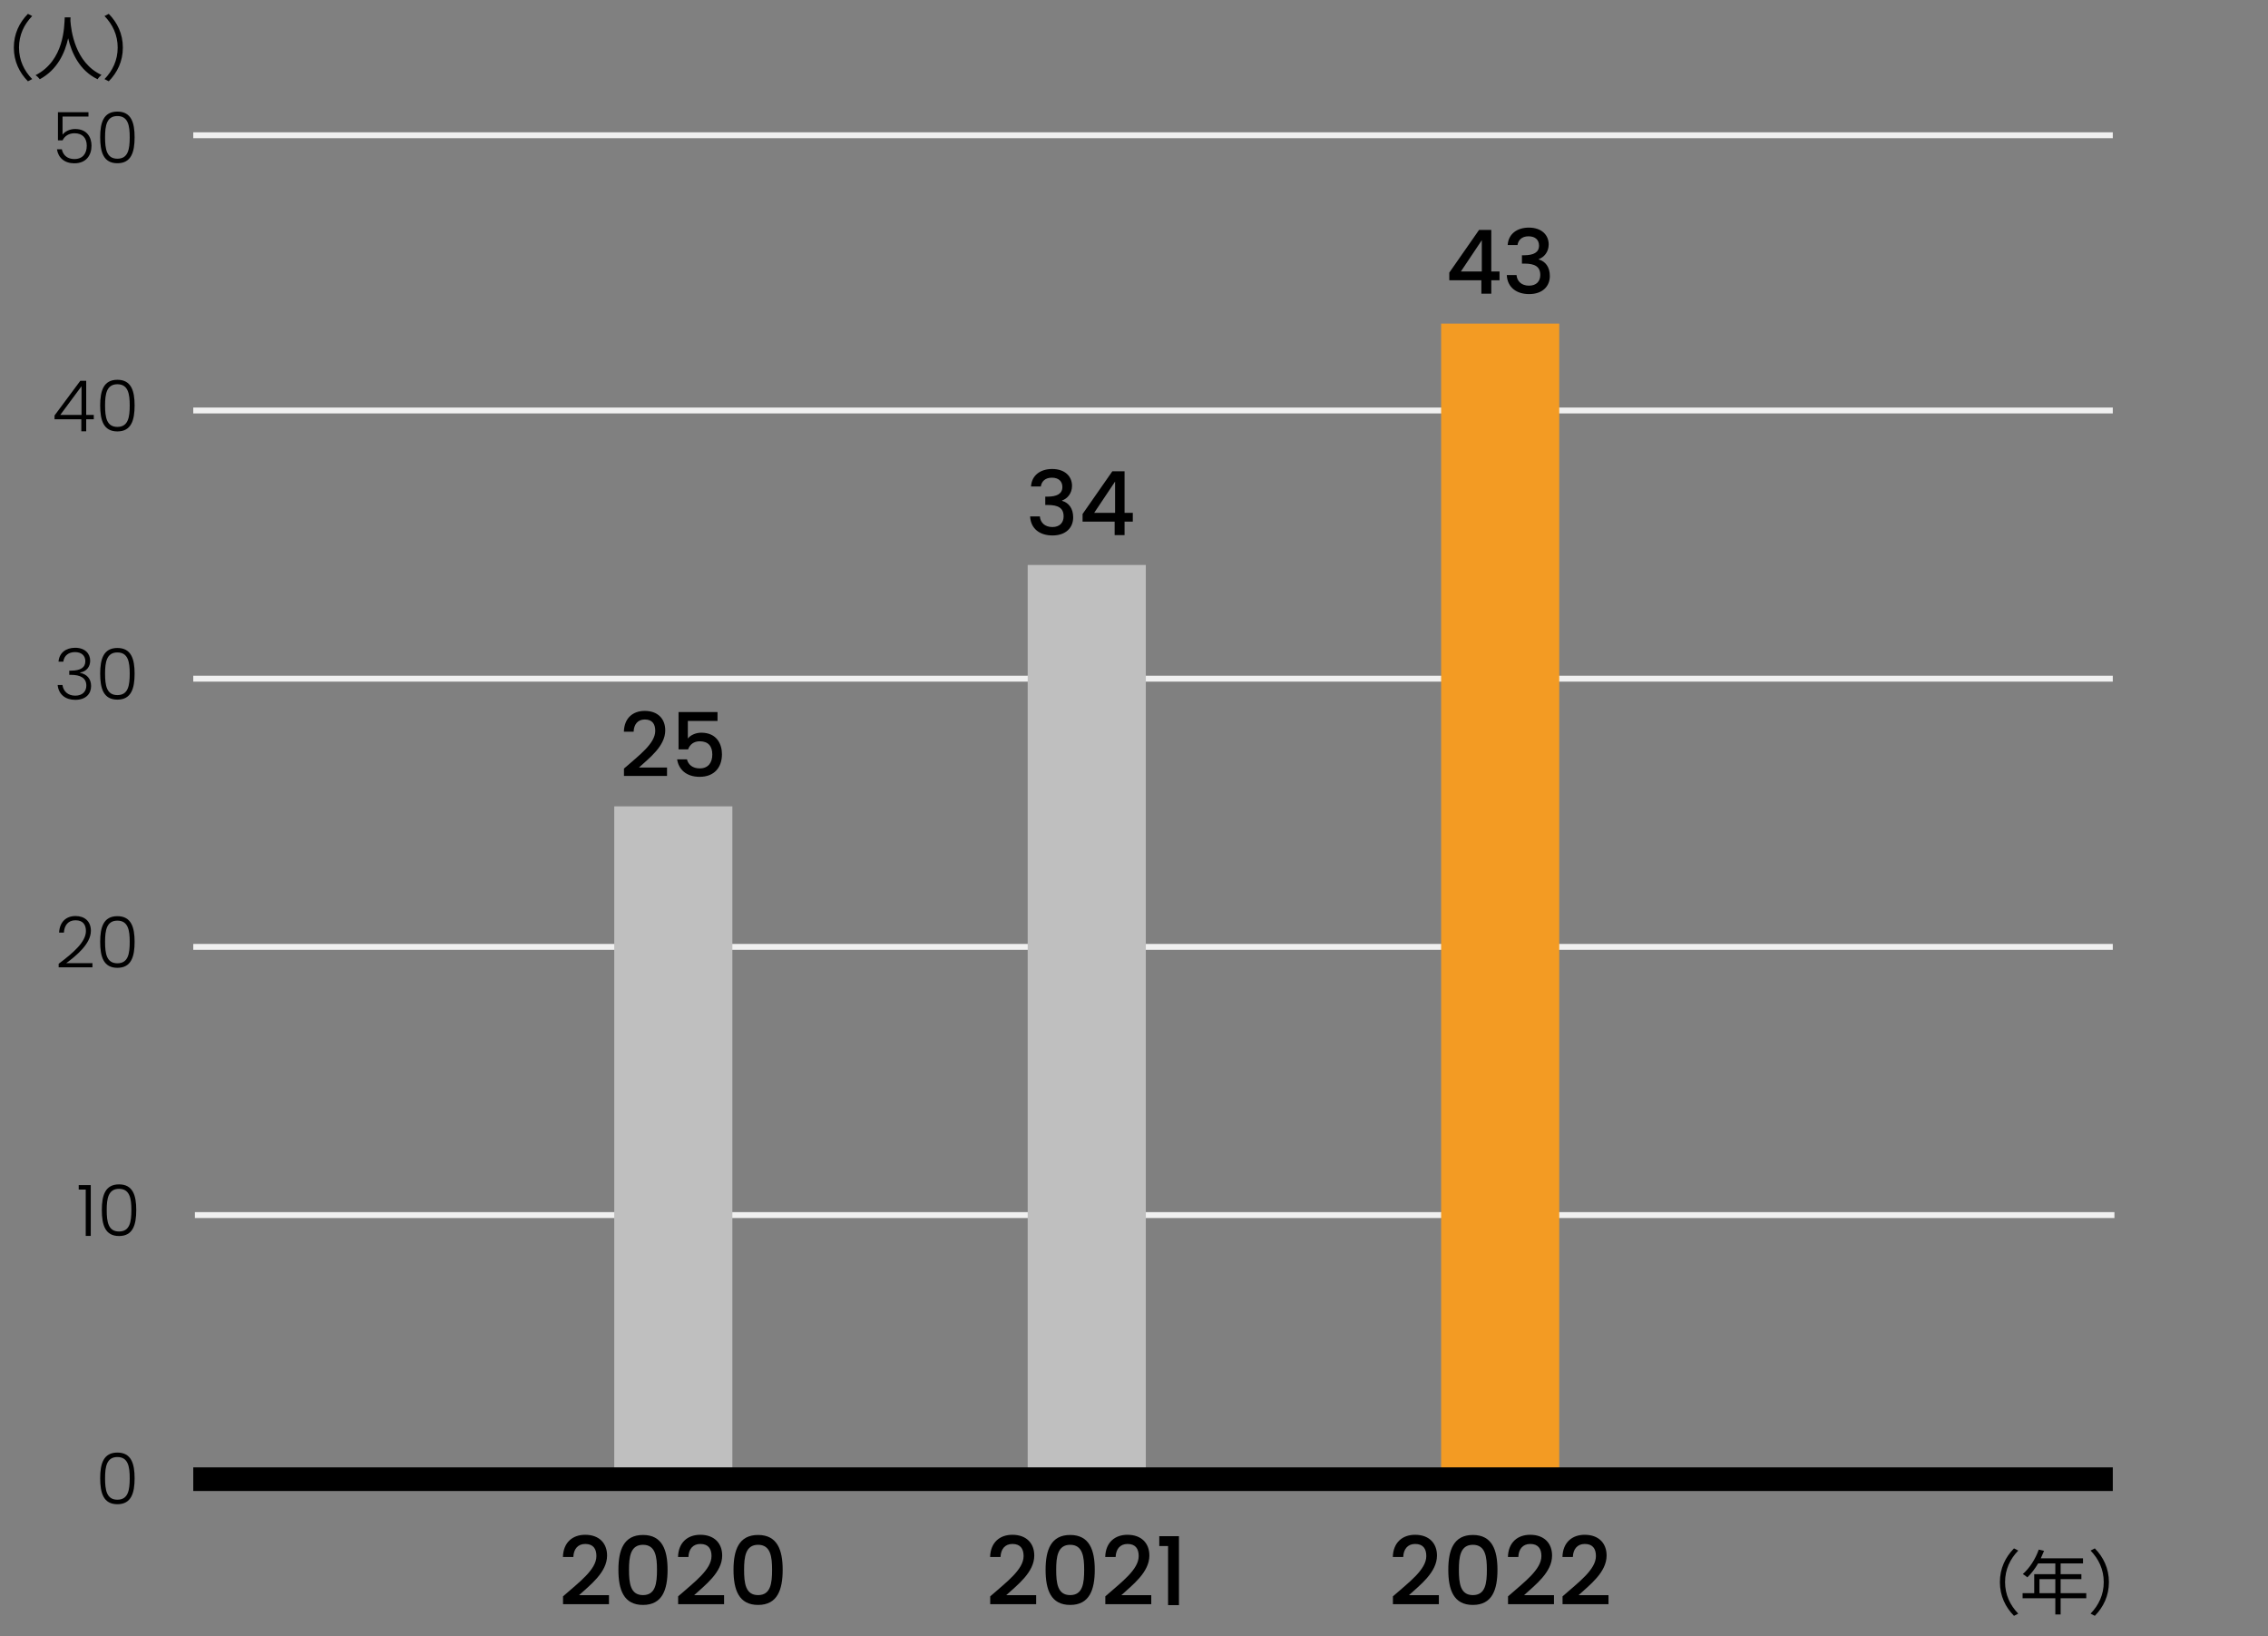 <?xml version="1.0" encoding="utf-8"?>
<!-- Generator: Adobe Illustrator 25.4.1, SVG Export Plug-In . SVG Version: 6.00 Build 0)  -->
<svg version="1.1" xmlns="http://www.w3.org/2000/svg" xmlns:xlink="http://www.w3.org/1999/xlink" x="0px" y="0px" width="384px"
	 height="277px" viewBox="0 0 384 277" enable-background="new 0 0 384 277" xml:space="preserve">
<rect x="0" y="0" width="384" height="277" fill="#808080" stroke="none"/>
<g id="素材等">
</g>
<g id="タイトル">
</g>
<g id="主要素">
	<g>
		<g>
			<path d="M13.769,70.97H9.234v-0.636l4.366-5.877h0.995v5.781h1.283v0.731h-1.283v2.039h-0.827V70.97z M13.804,70.238v-4.857
				l-3.598,4.857H13.804z"/>
			<path d="M19.877,64.289c2.351,0,2.914,1.883,2.914,4.342c0,2.507-0.563,4.401-2.914,4.401c-2.363,0-2.914-1.895-2.914-4.401
				C16.963,66.172,17.514,64.289,19.877,64.289z M19.877,65.045c-1.823,0-2.087,1.644-2.087,3.586c0,2.015,0.264,3.634,2.087,3.634
				s2.087-1.619,2.087-3.634C21.964,66.688,21.7,65.045,19.877,65.045z"/>
		</g>
		<line fill="none" stroke="#F0F0F0" x1="32.722" y1="69.486" x2="357.722" y2="69.486"/>
	</g>
	<g>
		<g>
			<path d="M12.725,109.654c1.655,0,2.543,0.971,2.543,2.194c0,0.972-0.576,1.812-1.703,1.991v0.061
				c1.092,0.215,1.859,0.959,1.859,2.23c0,1.307-0.876,2.338-2.687,2.338c-1.619,0-2.807-0.875-2.975-2.506h0.815
				c0.144,1.02,0.888,1.799,2.159,1.799c1.271,0,1.883-0.756,1.883-1.703c0-1.271-0.96-1.823-2.627-1.823h-0.264v-0.708h0.275
				c1.644,0,2.447-0.539,2.447-1.595c0-0.911-0.612-1.547-1.751-1.547c-1.067,0-1.848,0.575-1.979,1.619H9.906
				C10.026,110.541,11.118,109.654,12.725,109.654z"/>
			<path d="M19.877,109.689c2.351,0,2.914,1.883,2.914,4.342c0,2.507-0.563,4.402-2.914,4.402c-2.363,0-2.914-1.896-2.914-4.402
				C16.963,111.572,17.514,109.689,19.877,109.689z M19.877,110.445c-1.823,0-2.087,1.644-2.087,3.586
				c0,2.016,0.264,3.635,2.087,3.635s2.087-1.619,2.087-3.635C21.964,112.089,21.7,110.445,19.877,110.445z"/>
		</g>
		<line fill="none" stroke="#F0F0F0" x1="32.722" y1="114.887" x2="357.722" y2="114.887"/>
	</g>
	<g>
		<g>
			<path d="M9.931,163.148c2.471-1.847,4.617-3.705,4.617-5.541c0-0.994-0.432-1.822-1.763-1.822c-1.271,0-1.895,0.887-1.967,2.087
				h-0.815c0.096-1.812,1.199-2.807,2.782-2.807c1.499,0,2.603,0.852,2.603,2.507c0,2.194-2.482,4.221-4.174,5.469h4.438v0.707
				H9.931V163.148z"/>
			<path d="M19.877,155.09c2.351,0,2.914,1.883,2.914,4.342c0,2.506-0.563,4.4-2.914,4.4c-2.363,0-2.914-1.895-2.914-4.4
				C16.963,156.973,17.514,155.09,19.877,155.09z M19.877,155.846c-1.823,0-2.087,1.643-2.087,3.586
				c0,2.014,0.264,3.633,2.087,3.633s2.087-1.619,2.087-3.633C21.964,157.488,21.7,155.846,19.877,155.846z"/>
		</g>
		<line fill="none" stroke="#F0F0F0" x1="32.722" y1="160.287" x2="357.722" y2="160.287"/>
	</g>
	<g>
		<g>
			<path d="M14.516,201.365h-1.188v-0.755h2.039v8.599h-0.852V201.365z"/>
			<path d="M20.155,200.49c2.351,0,2.915,1.883,2.915,4.342c0,2.506-0.563,4.401-2.915,4.401c-2.363,0-2.914-1.896-2.914-4.401
				C17.241,202.373,17.792,200.49,20.155,200.49z M20.155,201.246c-1.823,0-2.087,1.643-2.087,3.586
				c0,2.015,0.264,3.634,2.087,3.634c1.823,0,2.087-1.619,2.087-3.634C22.242,202.889,21.978,201.246,20.155,201.246z"/>
		</g>
		<line fill="none" stroke="#F0F0F0" x1="33" y1="205.687" x2="358" y2="205.687"/>
	</g>
	<g>
		<g>
			<path d="M14.979,18.998v0.731h-4.39v3.07c0.384-0.54,1.212-0.96,2.123-0.96c2.075,0,2.782,1.464,2.782,2.819
				c0,1.619-0.888,2.986-2.914,2.986c-1.667,0-2.723-0.948-2.938-2.375h0.827c0.216,1.067,1.02,1.655,2.111,1.655
				c1.451,0,2.11-0.96,2.11-2.255c0-1.308-0.719-2.111-2.087-2.111c-0.947,0-1.667,0.48-2.003,1.199H9.811v-4.761H14.979z"/>
			<path d="M19.877,18.89c2.351,0,2.914,1.883,2.914,4.342c0,2.507-0.563,4.401-2.914,4.401c-2.363,0-2.914-1.895-2.914-4.401
				C16.963,20.772,17.514,18.89,19.877,18.89z M19.877,19.646c-1.823,0-2.087,1.644-2.087,3.586c0,2.015,0.264,3.634,2.087,3.634
				s2.087-1.619,2.087-3.634C21.964,21.289,21.7,19.646,19.877,19.646z"/>
		</g>
		<line fill="none" stroke="#F0F0F0" x1="32.722" y1="22.895" x2="357.722" y2="22.895"/>
	</g>
	<g>
		<g>
			<path d="M4.729,2.343l0.72,0.372c-1.38,1.427-2.231,3.202-2.231,5.337s0.852,3.91,2.231,5.337l-0.72,0.372
				c-1.439-1.464-2.387-3.37-2.387-5.709S3.29,3.806,4.729,2.343z"/>
			<path d="M11.943,2.942c-0.012,0.156-0.012,0.348-0.023,0.552c0.107,1.583,0.755,7.124,5.265,9.187
				c-0.252,0.192-0.527,0.492-0.659,0.732c-3.095-1.464-4.414-4.534-4.989-6.933c-0.528,2.398-1.764,5.289-4.798,6.933
				c-0.156-0.216-0.443-0.504-0.72-0.684c4.857-2.483,4.857-8.204,4.941-9.787H11.943z"/>
			<path d="M18.414,13.761l-0.72-0.372c1.38-1.427,2.23-3.202,2.23-5.337s-0.851-3.91-2.23-5.337l0.72-0.372
				c1.439,1.463,2.387,3.37,2.387,5.709S19.854,12.297,18.414,13.761z"/>
		</g>
	</g>
	<g>
		<g>
			<path d="M340.993,262.109l0.72,0.372c-1.379,1.427-2.23,3.202-2.23,5.337s0.852,3.91,2.23,5.337l-0.72,0.372
				c-1.439-1.464-2.387-3.37-2.387-5.709S339.554,263.572,340.993,262.109z"/>
			<path d="M353.232,270.553h-4.341v2.746h-0.899v-2.746h-5.541v-0.863h1.967v-3.215h3.574v-1.822h-2.915
				c-0.539,0.923-1.175,1.738-1.823,2.362c-0.167-0.144-0.539-0.443-0.768-0.563c1.128-0.983,2.136-2.531,2.699-4.138l0.899,0.216
				c-0.168,0.42-0.36,0.852-0.552,1.259h7.148v0.864h-3.79v1.822h3.514v0.84h-3.514v2.375h4.341V270.553z M347.992,269.689v-2.375
				h-2.687v2.375H347.992z"/>
			<path d="M354.679,273.527l-0.72-0.372c1.379-1.427,2.23-3.202,2.23-5.337s-0.852-3.91-2.23-5.337l0.72-0.372
				c1.438,1.463,2.387,3.37,2.387,5.709S356.117,272.063,354.679,273.527z"/>
		</g>
	</g>
	<g>
		<path d="M95.329,270.226c2.753-2.417,5.65-4.53,5.65-6.818c0-1.217-0.528-2.049-1.889-2.049c-1.28,0-1.969,0.896-2.017,2.208
			h-1.761c0.063-2.528,1.696-3.761,3.762-3.761c2.368,0,3.713,1.425,3.713,3.521c0,2.833-2.881,4.993-4.754,6.706h5.074v1.521
			h-7.779V270.226z"/>
		<path d="M108.867,259.838c3.265,0,4.161,2.561,4.161,5.891c0,3.393-0.896,5.953-4.161,5.953c-3.266,0-4.162-2.561-4.162-5.953
			C104.705,262.398,105.602,259.838,108.867,259.838z M108.867,261.502c-2.129,0-2.369,2.049-2.369,4.227
			c0,2.289,0.24,4.289,2.369,4.289s2.369-2,2.369-4.289C111.236,263.551,110.996,261.502,108.867,261.502z"/>
		<path d="M114.817,270.226c2.753-2.417,5.65-4.53,5.65-6.818c0-1.217-0.528-2.049-1.89-2.049c-1.28,0-1.969,0.896-2.017,2.208
			h-1.761c0.064-2.528,1.697-3.761,3.762-3.761c2.369,0,3.714,1.425,3.714,3.521c0,2.833-2.882,4.993-4.754,6.706h5.074v1.521
			h-7.779V270.226z"/>
		<path d="M128.354,259.838c3.266,0,4.162,2.561,4.162,5.891c0,3.393-0.896,5.953-4.162,5.953c-3.265,0-4.161-2.561-4.161-5.953
			C124.193,262.398,125.09,259.838,128.354,259.838z M128.354,261.502c-2.129,0-2.369,2.049-2.369,4.227
			c0,2.289,0.24,4.289,2.369,4.289s2.369-2,2.369-4.289C130.724,263.551,130.483,261.502,128.354,261.502z"/>
	</g>
	<g>
		<path d="M167.657,270.226c2.753-2.417,5.65-4.53,5.65-6.818c0-1.217-0.528-2.049-1.889-2.049c-1.28,0-1.969,0.896-2.017,2.208
			h-1.761c0.064-2.528,1.697-3.761,3.762-3.761c2.369,0,3.713,1.425,3.713,3.521c0,2.833-2.881,4.993-4.754,6.706h5.074v1.521
			h-7.779V270.226z"/>
		<path d="M181.194,259.838c3.265,0,4.162,2.561,4.162,5.891c0,3.393-0.896,5.953-4.162,5.953s-4.162-2.561-4.162-5.953
			C177.033,262.398,177.929,259.838,181.194,259.838z M181.194,261.502c-2.129,0-2.369,2.049-2.369,4.227
			c0,2.289,0.24,4.289,2.369,4.289s2.369-2,2.369-4.289C183.563,263.551,183.323,261.502,181.194,261.502z"/>
		<path d="M187.145,270.226c2.753-2.417,5.65-4.53,5.65-6.818c0-1.217-0.528-2.049-1.889-2.049c-1.28,0-1.969,0.896-2.017,2.208
			h-1.761c0.064-2.528,1.697-3.761,3.762-3.761c2.369,0,3.713,1.425,3.713,3.521c0,2.833-2.881,4.993-4.754,6.706h5.074v1.521
			h-7.779V270.226z"/>
		<path d="M197.769,261.711h-1.489v-1.666h3.33v11.67h-1.841V261.711z"/>
	</g>
	<g>
		<path d="M235.84,270.226c2.753-2.417,5.65-4.53,5.65-6.818c0-1.217-0.528-2.049-1.889-2.049c-1.28,0-1.969,0.896-2.017,2.208
			h-1.761c0.064-2.528,1.697-3.761,3.762-3.761c2.369,0,3.713,1.425,3.713,3.521c0,2.833-2.881,4.993-4.754,6.706h5.074v1.521
			h-7.779V270.226z"/>
		<path d="M249.377,259.838c3.265,0,4.162,2.561,4.162,5.891c0,3.393-0.896,5.953-4.162,5.953s-4.162-2.561-4.162-5.953
			C245.216,262.398,246.112,259.838,249.377,259.838z M249.377,261.502c-2.129,0-2.369,2.049-2.369,4.227
			c0,2.289,0.24,4.289,2.369,4.289s2.369-2,2.369-4.289C251.747,263.551,251.506,261.502,249.377,261.502z"/>
		<path d="M255.328,270.226c2.753-2.417,5.65-4.53,5.65-6.818c0-1.217-0.528-2.049-1.889-2.049c-1.28,0-1.969,0.896-2.017,2.208
			h-1.761c0.064-2.528,1.697-3.761,3.762-3.761c2.369,0,3.713,1.425,3.713,3.521c0,2.833-2.881,4.993-4.754,6.706h5.074v1.521
			h-7.779V270.226z"/>
		<path d="M264.56,270.226c2.753-2.417,5.65-4.53,5.65-6.818c0-1.217-0.528-2.049-1.889-2.049c-1.28,0-1.969,0.896-2.017,2.208
			h-1.761c0.064-2.528,1.697-3.761,3.762-3.761c2.369,0,3.713,1.425,3.713,3.521c0,2.833-2.881,4.993-4.754,6.706h5.074v1.521
			h-7.779V270.226z"/>
	</g>
	<rect x="104" y="136.5" fill="#BFBFBF" width="20" height="113.5"/>
	<rect x="174" y="95.64" fill="#BFBFBF" width="20" height="154.36"/>
	<rect x="244" y="54.78" fill="#F39B23" width="20" height="195.22"/>
	<g>
		<g>
			<path d="M105.646,130.104c2.58-2.265,5.295-4.245,5.295-6.39c0-1.141-0.495-1.92-1.77-1.92c-1.2,0-1.846,0.84-1.891,2.07h-1.649
				c0.06-2.37,1.59-3.525,3.524-3.525c2.22,0,3.48,1.335,3.48,3.3c0,2.655-2.7,4.681-4.455,6.285h4.755v1.425h-7.29V130.104z"/>
			<path d="M121.485,120.535v1.5h-5.025v2.984c0.405-0.539,1.29-0.99,2.266-0.99c2.685,0,3.51,1.996,3.51,3.646
				c0,2.175-1.245,3.825-3.78,3.825c-2.25,0-3.555-1.246-3.81-2.955h1.665c0.225,0.93,1.005,1.529,2.159,1.529
				c1.471,0,2.131-1.004,2.131-2.354c0-1.425-0.705-2.235-2.131-2.235c-1.005,0-1.68,0.555-1.965,1.365h-1.619v-6.314H121.485z"/>
		</g>
	</g>
	<g>
		<g>
			<path d="M250.812,47.44h-5.43v-1.29l5.04-7.229h2.07v7.034h1.395v1.485h-1.395v2.279h-1.68V47.44z M250.887,45.955V40.66
				l-3.54,5.295H250.887z"/>
			<path d="M258.852,38.53c2.175,0,3.36,1.26,3.36,2.85c0,1.306-0.825,2.19-1.68,2.476v0.06c1.14,0.345,1.875,1.29,1.875,2.805
				c0,1.74-1.23,3.061-3.51,3.061c-2.07,0-3.675-1.08-3.78-3.226h1.65c0.075,1.021,0.825,1.801,2.115,1.801
				c1.275,0,1.905-0.78,1.905-1.801c0-1.439-0.93-1.935-2.715-1.935h-0.39v-1.41h0.405c1.545-0.015,2.49-0.465,2.49-1.635
				c0-0.945-0.615-1.575-1.785-1.575c-1.2,0-1.755,0.721-1.86,1.485h-1.665C255.387,39.596,256.857,38.53,258.852,38.53z"/>
		</g>
	</g>
	<g>
		<g>
			<path d="M178.147,79.391c2.175,0,3.36,1.26,3.36,2.85c0,1.305-0.825,2.189-1.68,2.475v0.061c1.14,0.345,1.875,1.29,1.875,2.805
				c0,1.74-1.23,3.06-3.51,3.06c-2.07,0-3.675-1.08-3.78-3.225h1.65c0.075,1.02,0.825,1.8,2.115,1.8c1.275,0,1.905-0.78,1.905-1.8
				c0-1.44-0.93-1.935-2.715-1.935h-0.39v-1.41h0.405c1.545-0.016,2.49-0.465,2.49-1.635c0-0.945-0.615-1.575-1.785-1.575
				c-1.2,0-1.755,0.72-1.86,1.484h-1.665C174.682,80.455,176.152,79.391,178.147,79.391z"/>
			<path d="M188.722,88.3h-5.43v-1.29l5.04-7.229h2.07v7.035h1.395V88.3h-1.395v2.28h-1.68V88.3z M188.797,86.815v-5.295
				l-3.54,5.295H188.797z"/>
		</g>
	</g>
	<g>
		<g>
			<path d="M19.877,245.89c2.351,0,2.914,1.883,2.914,4.342c0,2.507-0.563,4.401-2.914,4.401c-2.363,0-2.914-1.895-2.914-4.401
				C16.963,247.772,17.514,245.89,19.877,245.89z M19.877,246.646c-1.823,0-2.087,1.644-2.087,3.586
				c0,2.015,0.264,3.634,2.087,3.634s2.087-1.619,2.087-3.634C21.964,248.289,21.7,246.646,19.877,246.646z"/>
		</g>
		<line fill="none" stroke="#000000" stroke-width="4" x1="32.722" y1="250.395" x2="357.722" y2="250.395"/>
	</g>
</g>
<g id="検証用のスクショ">
</g>
<g id="ルール">
</g>
</svg>
